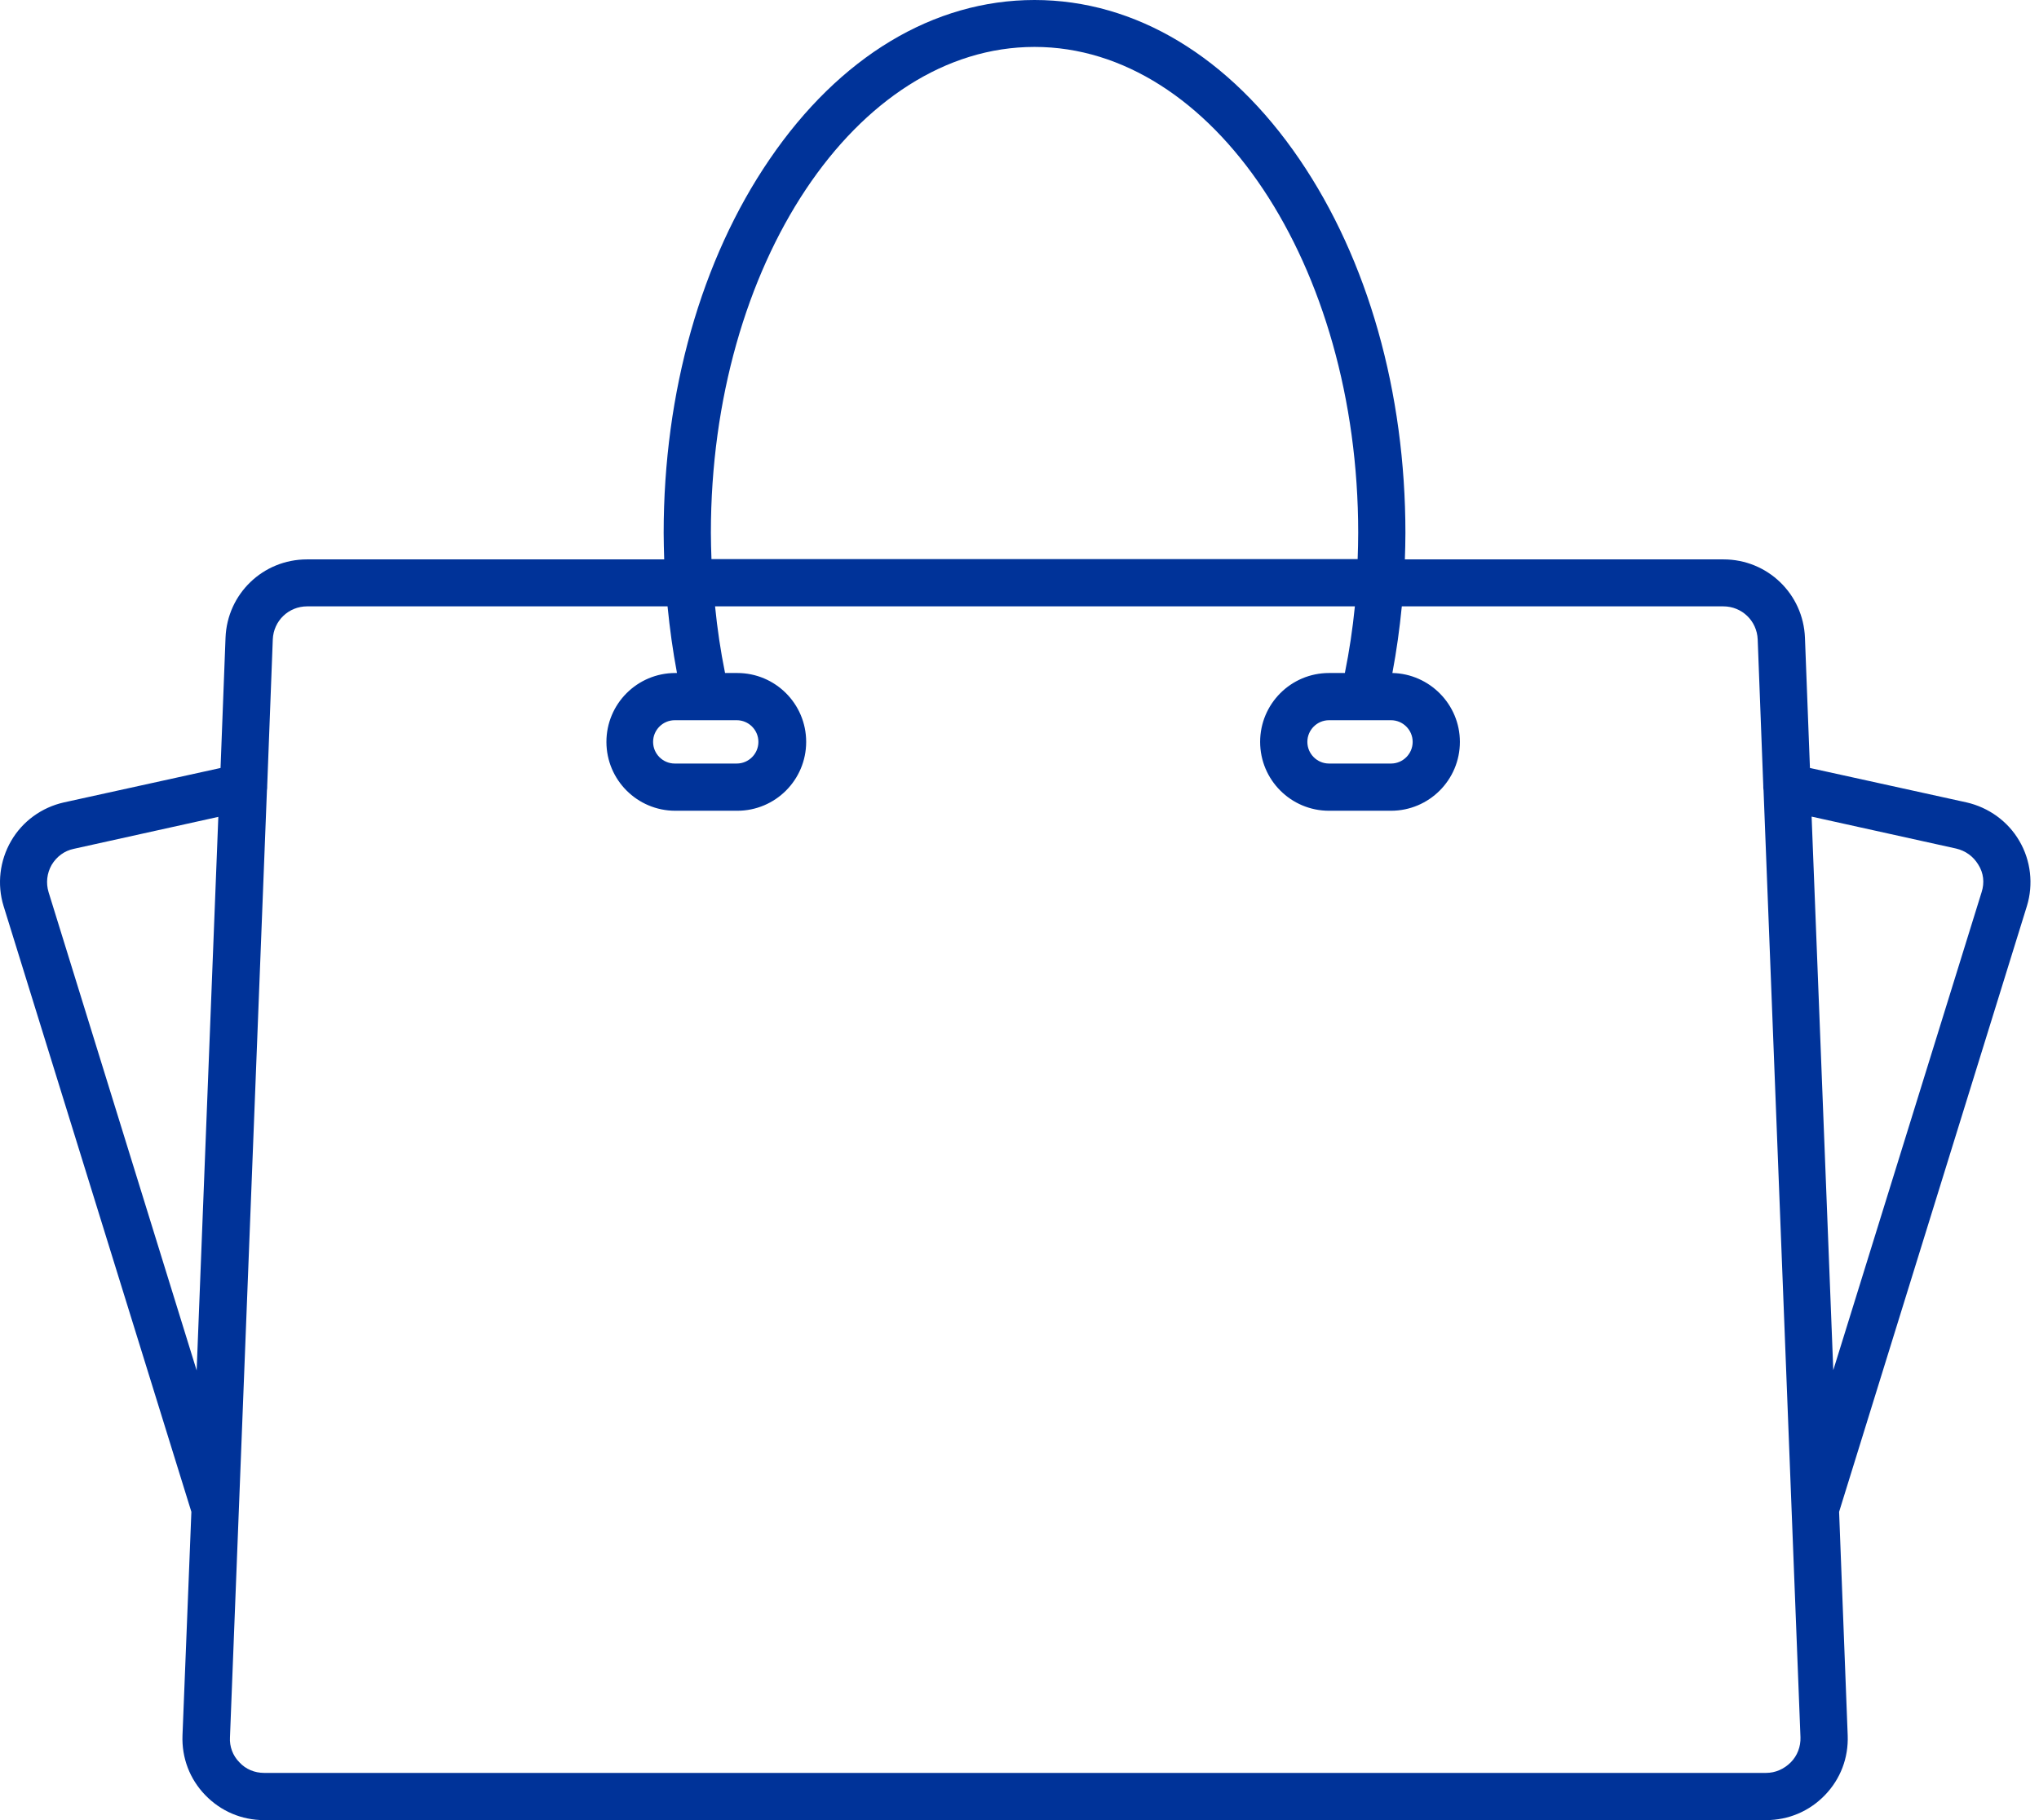 <svg width="56" height="50" viewBox="0 0 56 50" fill="none" xmlns="http://www.w3.org/2000/svg">
<path fill-rule="evenodd" clip-rule="evenodd" d="M54.424 24.508L50.35 37.639L49.755 22.433L53.722 23.31C53.982 23.371 54.195 23.524 54.333 23.753C54.478 23.981 54.508 24.248 54.424 24.508ZM38.203 19.785C38.531 19.785 38.798 20.052 38.798 20.38C38.798 20.708 38.531 20.975 38.203 20.975H36.501C36.173 20.975 35.906 20.708 35.906 20.38C35.906 20.052 36.173 19.785 36.501 19.785H38.203ZM20.234 19.785C20.562 19.785 20.829 20.052 20.829 20.38C20.829 20.708 20.562 20.975 20.234 20.975H18.532C18.204 20.975 17.937 20.708 17.937 20.38C17.937 20.052 18.204 19.785 18.532 19.785H20.234ZM49.182 48.413C48.999 48.596 48.763 48.703 48.503 48.703H7.255C6.996 48.703 6.751 48.604 6.576 48.413C6.393 48.23 6.301 47.978 6.316 47.726L7.331 21.715C7.339 21.669 7.339 21.624 7.339 21.578L7.492 17.564C7.514 17.053 7.926 16.657 8.438 16.657H18.334C18.395 17.274 18.479 17.885 18.593 18.488H18.547C17.502 18.488 16.655 19.335 16.655 20.38C16.655 21.425 17.502 22.272 18.547 22.272H20.249C21.294 22.272 22.141 21.425 22.141 20.38C22.141 19.335 21.294 18.488 20.249 18.488H19.913C19.791 17.885 19.7 17.274 19.639 16.657H37.211C37.15 17.274 37.058 17.885 36.936 18.488H36.501C35.456 18.488 34.609 19.335 34.609 20.38C34.609 21.425 35.456 22.272 36.501 22.272H38.203C39.248 22.272 40.095 21.425 40.095 20.38C40.095 19.35 39.263 18.511 38.241 18.488C38.355 17.885 38.439 17.274 38.5 16.657H47.328C47.84 16.657 48.252 17.053 48.274 17.564L48.427 21.578C48.427 21.624 48.427 21.669 48.435 21.715L49.449 47.726C49.457 47.978 49.365 48.23 49.182 48.413ZM1.334 24.508C1.258 24.256 1.288 23.989 1.418 23.76C1.555 23.531 1.769 23.371 2.028 23.318L5.996 22.44L5.401 37.647L1.334 24.508ZM19.524 14.634C19.524 7.279 23.515 1.289 28.413 1.289C33.312 1.289 37.302 7.279 37.302 14.634C37.302 14.879 37.295 15.115 37.287 15.359H19.54C19.532 15.115 19.524 14.879 19.524 14.634ZM55.462 23.104C55.149 22.562 54.615 22.181 54.012 22.043L49.709 21.097L49.572 17.519C49.526 16.313 48.541 15.367 47.336 15.367H38.584C38.592 15.123 38.599 14.886 38.599 14.642C38.599 10.774 37.569 7.134 35.692 4.38C33.77 1.557 31.183 0 28.413 0C25.643 0 23.057 1.557 21.134 4.38C19.257 7.127 18.227 10.774 18.227 14.642C18.227 14.886 18.235 15.123 18.242 15.367H8.43C7.224 15.367 6.24 16.313 6.194 17.519L6.057 21.097L1.754 22.043C1.143 22.181 0.617 22.562 0.304 23.104C-0.009 23.646 -0.085 24.294 0.098 24.889L5.256 41.531L5.012 47.673C4.989 48.291 5.21 48.871 5.637 49.313C6.065 49.756 6.637 50 7.255 50H48.503C49.121 50 49.694 49.756 50.121 49.313C50.548 48.871 50.769 48.291 50.746 47.673L50.51 41.531L55.668 24.889C55.851 24.294 55.775 23.638 55.462 23.104Z" fill="#003399"/>
</svg>
